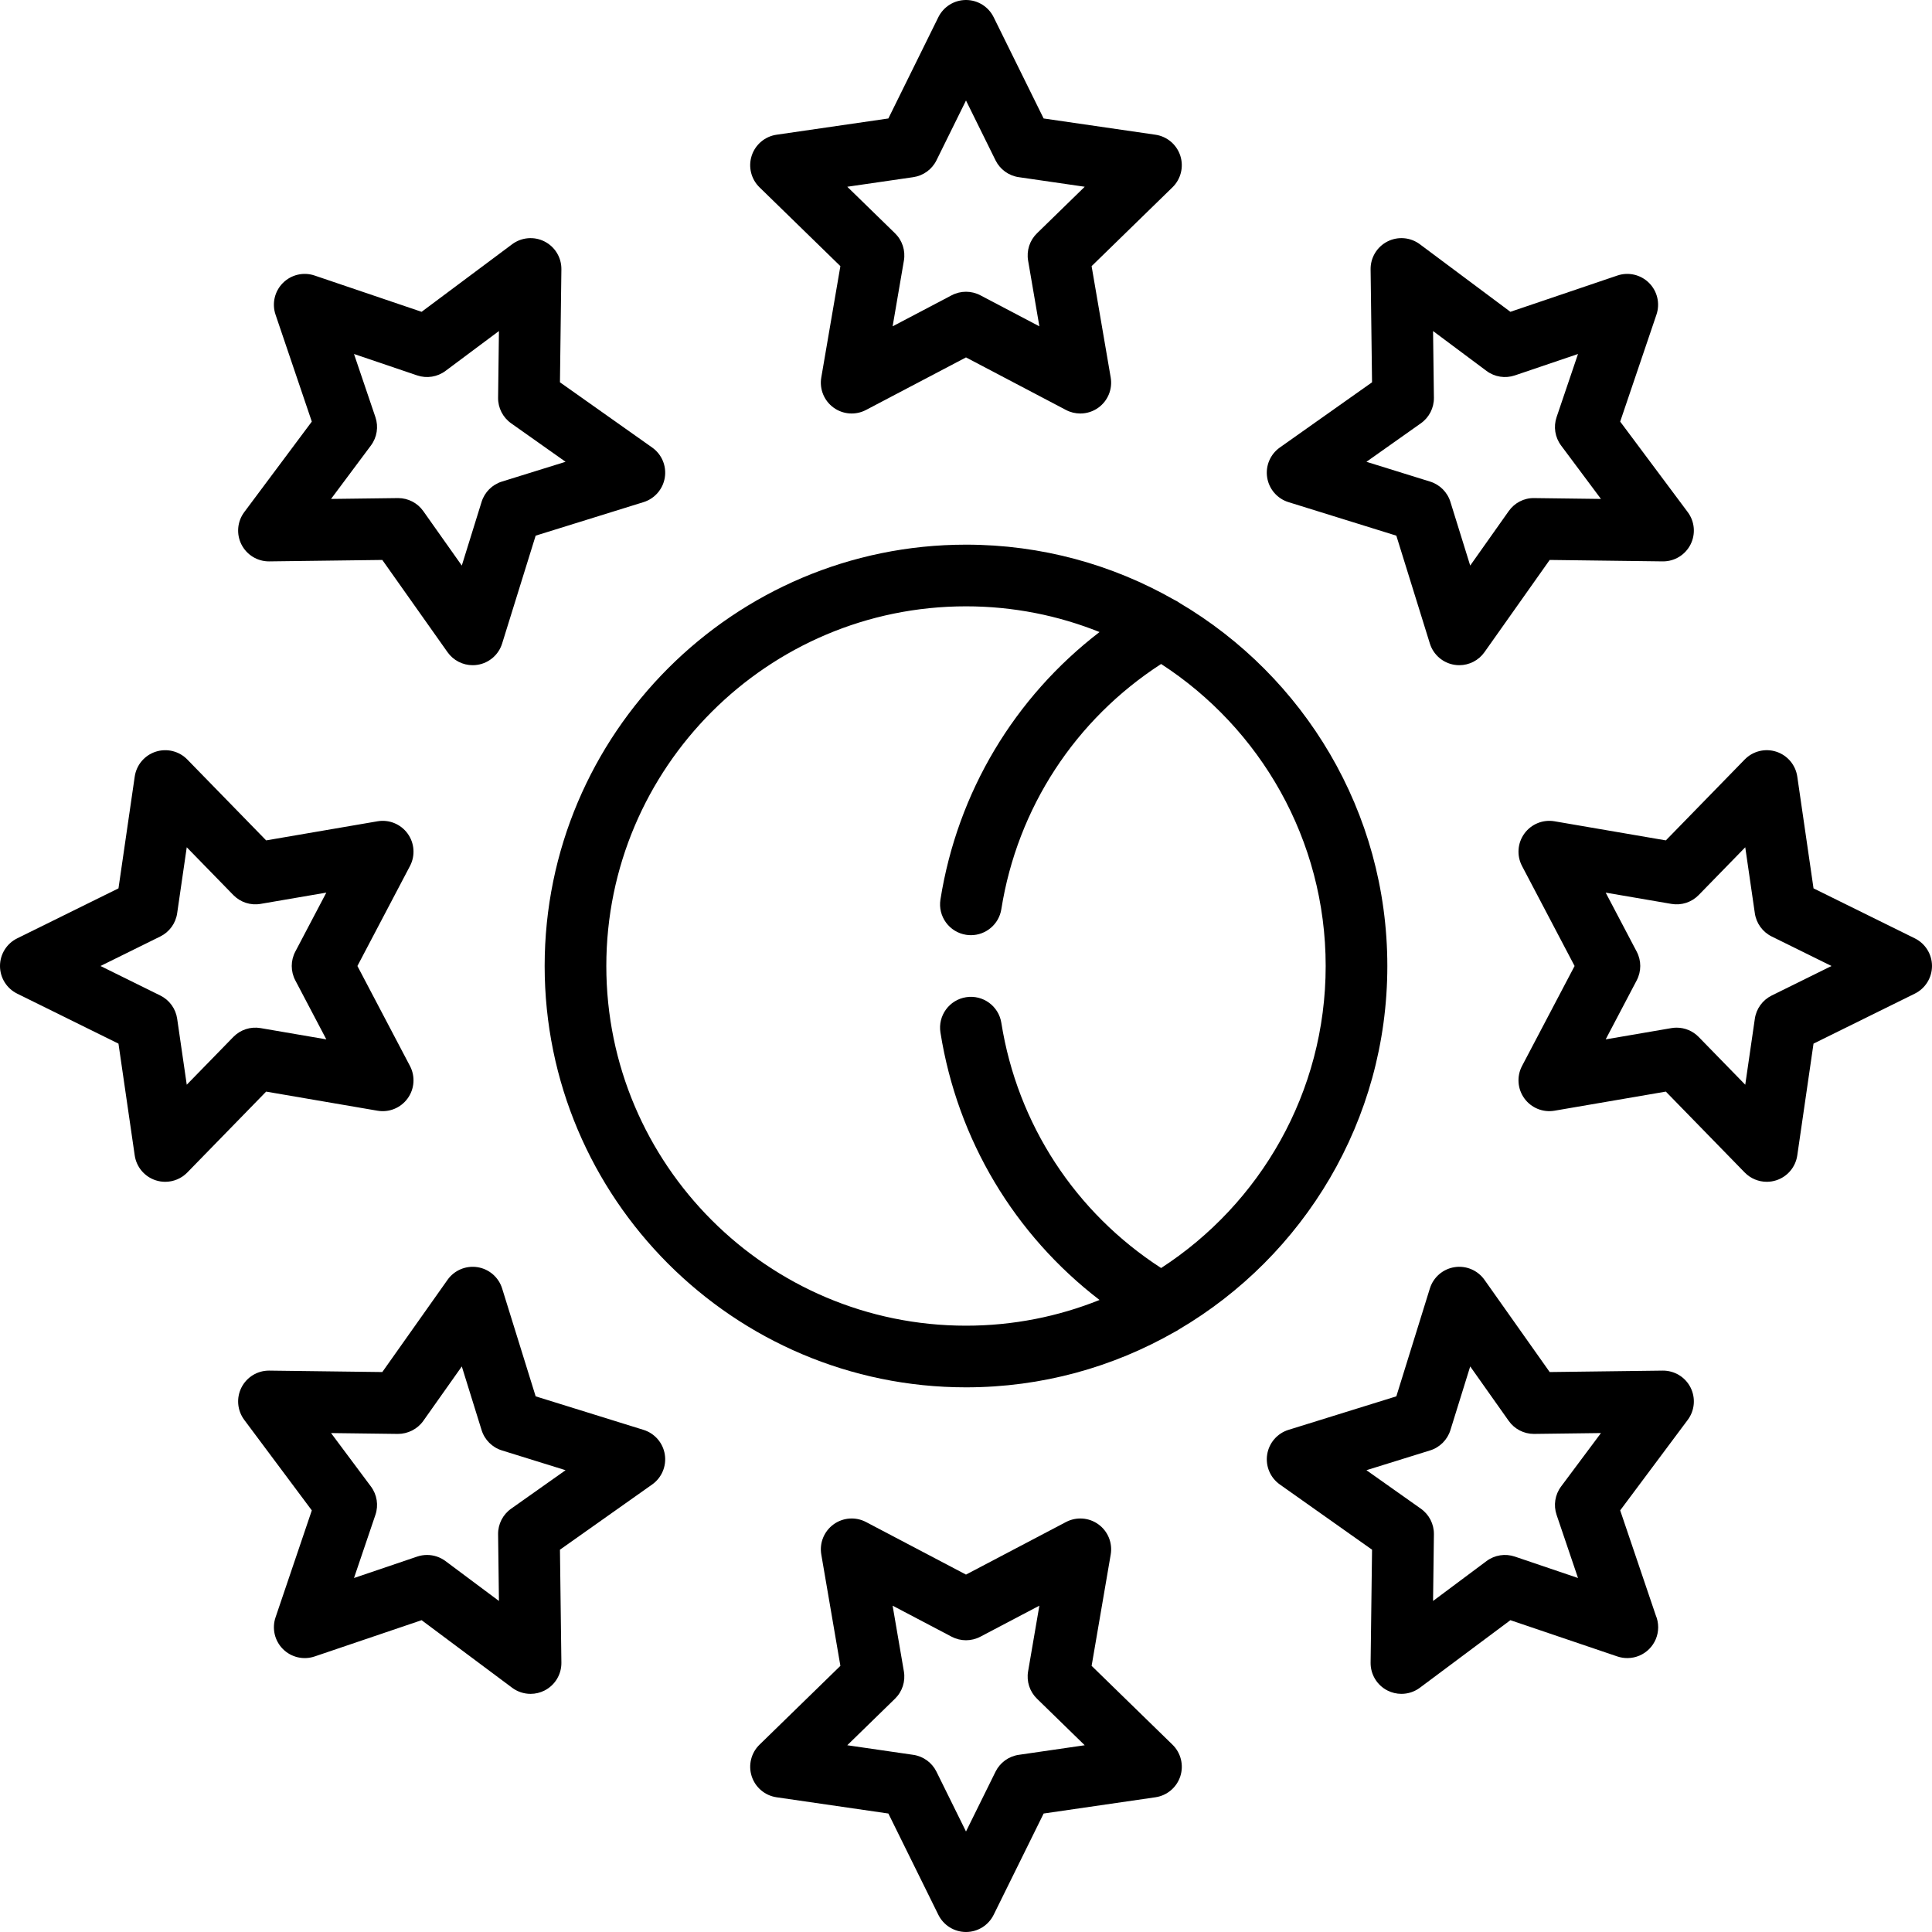 <?xml version="1.0" encoding="iso-8859-1"?>
<!-- Uploaded to: SVG Repo, www.svgrepo.com, Generator: SVG Repo Mixer Tools -->
<svg fill="#000000" height="800px" width="800px" version="1.1" id="Layer_1" xmlns="http://www.w3.org/2000/svg" xmlns:xlink="http://www.w3.org/1999/xlink" 
	 viewBox="0 0 512.001 512.001" xml:space="preserve">
<g>
	<g>
		<path d="M312.79,41.26c-0.961-2.958-3.518-5.113-6.596-5.56l-29.621-4.305L263.325,4.552C261.951,1.766,259.11,0,256,0
			c-3.109,0-5.95,1.766-7.327,4.555l-13.248,26.842l-29.621,4.305c-3.077,0.447-5.635,2.604-6.596,5.56
			c-0.961,2.957-0.159,6.204,2.067,8.375l21.435,20.894l-5.06,29.502c-0.526,3.064,0.734,6.163,3.25,7.99
			c2.515,1.828,5.85,2.07,8.604,0.622L256,94.717l26.494,13.929c1.196,0.629,2.501,0.938,3.801,0.938
			c1.695,0,3.38-0.526,4.803-1.561c2.516-1.828,3.777-4.925,3.25-7.99l-5.06-29.502l21.435-20.895
			C312.95,47.465,313.751,44.217,312.79,41.26z M274.808,61.829c-1.926,1.877-2.804,4.581-2.349,7.231l2.987,17.419l-15.643-8.225
			c-1.191-0.625-2.496-0.938-3.802-0.938c-1.306,0-2.611,0.313-3.802,0.938l-15.643,8.225l2.987-17.419
			c0.455-2.65-0.424-5.354-2.349-7.231l-12.656-12.338l17.488-2.541c2.661-0.386,4.962-2.058,6.152-4.47L256,26.631l7.823,15.849
			c1.191,2.412,3.49,4.083,6.152,4.47l17.49,2.541L274.808,61.829z"/>
	</g>
</g>
<g>
	<g>
		<path d="M172.833,118.598l-24.44-17.284l0.382-29.931c0.04-3.109-1.69-5.972-4.46-7.384c-2.771-1.412-6.105-1.126-8.596,0.732
			l-23.989,17.903l-28.35-9.614c-2.942-0.999-6.2-0.239-8.401,1.96c-2.199,2.201-2.959,5.457-1.96,8.401l9.613,28.348L64.73,135.718
			c-1.859,2.492-2.144,5.825-0.732,8.596c1.397,2.74,4.211,4.461,7.28,4.461c0.035,0,0.07,0,0.106-0.001l29.931-0.382l17.284,24.44
			c1.546,2.186,4.044,3.453,6.669,3.453c0.425,0,0.852-0.033,1.279-0.101c3.072-0.486,5.602-2.674,6.524-5.644l8.885-28.585
			l28.585-8.885c2.97-0.924,5.157-3.452,5.644-6.524C176.672,123.475,175.373,120.393,172.833,118.598z M133.004,127.626
			c-2.567,0.797-4.579,2.81-5.377,5.377l-5.246,16.877l-10.205-14.43c-1.532-2.167-4.02-3.453-6.67-3.453
			c-0.034,0-0.069,0-0.105,0.001l-17.673,0.225l10.57-14.165c1.609-2.156,2.053-4.964,1.19-7.51l-5.676-16.738l16.738,5.676
			c2.547,0.863,5.355,0.418,7.51-1.19l14.165-10.57L132,105.4c-0.035,2.689,1.256,5.222,3.452,6.775l14.43,10.205L133.004,127.626z"
			/>
	</g>
</g>
<g>
	<g>
		<path d="M108.646,282.495L94.717,256l13.929-26.494c1.447-2.753,1.206-6.088-0.622-8.604c-1.828-2.516-4.932-3.782-7.99-3.25
			l-29.502,5.06l-20.895-21.435c-2.17-2.227-5.417-3.026-8.375-2.067c-2.958,0.961-5.113,3.518-5.56,6.596l-4.305,29.621
			L4.554,248.675c-2.788,1.375-4.554,4.216-4.554,7.325c0,3.109,1.766,5.95,4.555,7.327l26.842,13.248l4.305,29.621
			c0.447,3.077,2.604,5.635,5.56,6.596c0.829,0.269,1.68,0.4,2.523,0.4c2.169,0,4.29-0.864,5.851-2.467l20.895-21.435l29.502,5.06
			c3.069,0.533,6.164-0.734,7.99-3.25C109.853,288.583,110.092,285.248,108.646,282.495z M78.255,259.801l8.225,15.643
			l-17.419-2.987c-2.659-0.46-5.355,0.426-7.231,2.351l-12.338,12.656l-2.541-17.49c-0.386-2.661-2.058-4.962-4.47-6.152L26.631,256
			l15.849-7.823c2.412-1.191,4.083-3.49,4.47-6.152l2.541-17.49l12.338,12.656c1.876,1.925,4.585,2.812,7.231,2.349l17.419-2.987
			l-8.225,15.643C77.004,254.578,77.004,257.421,78.255,259.801z"/>
	</g>
</g>
<g>
	<g>
		<path d="M176.183,385.454c-0.485-3.072-2.673-5.602-5.642-6.524l-28.585-8.885l-8.885-28.585c-0.924-2.97-3.452-5.157-6.524-5.644
			c-3.064-0.486-6.152,0.813-7.948,3.352l-17.285,24.439l-29.931-0.382c-0.035-0.001-0.07-0.001-0.106-0.001
			c-3.068,0-5.883,1.721-7.279,4.461c-1.412,2.771-1.128,6.104,0.732,8.596l17.903,23.989l-9.612,28.348
			c-0.999,2.945-0.24,6.201,1.96,8.401c2.199,2.198,5.456,2.958,8.401,1.96l28.348-9.613l23.989,17.903
			c1.438,1.074,3.157,1.622,4.887,1.622c1.266,0,2.537-0.294,3.708-0.89c2.77-1.412,4.5-4.275,4.46-7.384l-0.382-29.931
			l24.44-17.284C175.37,391.608,176.67,388.525,176.183,385.454z M135.452,399.825c-2.196,1.552-3.487,4.086-3.452,6.775
			l0.225,17.673l-14.165-10.57c-1.43-1.066-3.148-1.622-4.887-1.622c-0.881,0-1.767,0.143-2.622,0.432l-16.738,5.676l5.676-16.738
			c0.864-2.546,0.419-5.354-1.19-7.51l-10.57-14.165l17.673,0.225c2.637,0.023,5.222-1.256,6.775-3.452l10.205-14.43l5.246,16.877
			c0.797,2.567,2.809,4.579,5.377,5.377l16.878,5.246L135.452,399.825z"/>
	</g>
</g>
<g>
	<g>
		<path d="M310.728,462.364l-21.438-20.895l5.06-29.502c0.526-3.064-0.734-6.163-3.25-7.99c-2.515-1.828-5.85-2.07-8.604-0.622
			L256,417.283l-26.494-13.929c-2.754-1.448-6.089-1.205-8.604,0.622c-2.516,1.828-3.777,4.925-3.25,7.99l5.06,29.502
			l-21.435,20.895c-2.227,2.17-3.027,5.417-2.067,8.375c0.961,2.958,3.518,5.113,6.596,5.56l29.621,4.305l13.248,26.842
			c1.377,2.789,4.217,4.555,7.327,4.555c3.11,0,5.95-1.766,7.327-4.555l13.248-26.842l29.621-4.305
			c3.078-0.447,5.635-2.604,6.596-5.56C313.755,467.783,312.953,464.535,310.728,462.364z M269.975,465.051
			c-2.661,0.386-4.962,2.058-6.152,4.47L256,485.369l-7.823-15.849c-1.191-2.412-3.49-4.083-6.152-4.47l-17.49-2.542l12.656-12.338
			c1.926-1.877,2.804-4.581,2.349-7.231l-2.987-17.419l15.643,8.225c2.381,1.251,5.223,1.251,7.604,0l15.643-8.225l-2.987,17.419
			c-0.455,2.65,0.424,5.354,2.349,7.231l12.656,12.338L269.975,465.051z"/>
	</g>
</g>
<g>
	<g>
		<path d="M448.001,367.684c-1.411-2.769-4.266-4.489-7.384-4.458l-29.931,0.382l-17.284-24.44
			c-1.795-2.539-4.884-3.839-7.948-3.352c-3.072,0.486-5.602,2.674-6.524,5.644l-8.885,28.585l-28.585,8.885
			c-2.97,0.924-5.157,3.452-5.644,6.524c-0.487,3.071,0.813,6.153,3.352,7.948l24.44,17.284l-0.382,29.931
			c-0.04,3.109,1.69,5.972,4.46,7.384c1.171,0.597,2.442,0.89,3.708,0.89c1.73,0,3.449-0.549,4.887-1.622l23.989-17.903
			l28.349,9.612c0.887,0.301,1.789,0.435,2.712,0.432c4.481-0.036,8.103-3.681,8.103-8.17c0-1.133-0.231-2.212-0.648-3.194
			l-9.419-27.779l17.903-23.989C449.129,373.787,449.413,370.455,448.001,367.684z M412.513,401.451l5.676,16.738l-16.738-5.676
			c-2.547-0.864-5.355-0.418-7.51,1.19l-14.165,10.57l0.226-17.673c0.035-2.689-1.256-5.222-3.452-6.775l-14.43-10.205l16.878-5.246
			c2.567-0.797,4.579-2.809,5.377-5.377l5.246-16.878l10.205,14.43c1.532,2.167,4.02,3.453,6.67,3.453c0.034,0,0.069,0,0.105-0.001
			l17.673-0.226l-10.57,14.165C412.094,396.096,411.65,398.905,412.513,401.451z"/>
	</g>
</g>
<g>
	<g>
		<path d="M507.446,248.673l-26.842-13.248l-4.305-29.621c-0.447-3.077-2.604-5.635-5.56-6.596
			c-2.961-0.961-6.205-0.159-8.375,2.067l-20.895,21.435l-29.502-5.06c-3.064-0.527-6.163,0.734-7.99,3.25
			c-1.829,2.516-2.069,5.851-0.622,8.604L417.284,256l-13.929,26.494c-1.447,2.753-1.206,6.088,0.622,8.604
			c1.827,2.515,4.929,3.779,7.99,3.25l29.502-5.06l20.895,21.435c1.563,1.604,3.682,2.467,5.851,2.467
			c0.843,0,1.696-0.131,2.523-0.4c2.958-0.961,5.113-3.518,5.56-6.596l4.305-29.621l26.842-13.248
			c2.789-1.377,4.555-4.217,4.555-7.327C512.001,252.889,510.235,250.05,507.446,248.673z M469.521,263.823
			c-2.412,1.191-4.083,3.49-4.47,6.152l-2.542,17.49l-12.338-12.656c-1.55-1.591-3.666-2.467-5.85-2.467
			c-0.459,0-0.922,0.038-1.381,0.118l-17.419,2.987l8.225-15.643c1.251-2.381,1.251-5.224,0-7.604l-8.225-15.643l17.419,2.987
			c2.653,0.46,5.354-0.426,7.231-2.349l12.338-12.656l2.542,17.49c0.386,2.661,2.058,4.962,4.47,6.152L485.37,256L469.521,263.823z"
			/>
	</g>
</g>
<g>
	<g>
		<path d="M447.27,135.718l-17.903-23.989l9.613-28.348c0.999-2.945,0.24-6.201-1.96-8.401c-2.201-2.198-5.457-2.961-8.401-1.96
			l-28.348,9.612L376.281,64.73c-2.49-1.861-5.823-2.144-8.596-0.732c-2.77,1.412-4.5,4.275-4.46,7.384l0.382,29.931l-24.44,17.284
			c-2.539,1.794-3.839,4.877-3.352,7.948c0.487,3.073,2.675,5.603,5.644,6.525l28.585,8.885l8.885,28.585
			c0.924,2.97,3.452,5.157,6.524,5.644c0.427,0.069,0.854,0.101,1.279,0.101c2.625,0,5.123-1.267,6.669-3.453l17.284-24.44
			l29.931,0.382c0.035,0.001,0.07,0.001,0.106,0.001c3.068,0,5.883-1.721,7.279-4.461
			C449.413,141.543,449.129,138.211,447.27,135.718z M406.6,131.999c-2.712-0.063-5.222,1.256-6.775,3.452l-10.205,14.43
			l-5.246-16.877c-0.797-2.567-2.809-4.579-5.377-5.377l-16.878-5.246l14.43-10.205c2.196-1.552,3.487-4.086,3.452-6.775
			l-0.226-17.673l14.165,10.57c2.155,1.608,4.966,2.053,7.51,1.19l16.738-5.676l-5.676,16.738c-0.864,2.546-0.419,5.354,1.19,7.51
			l10.57,14.165L406.6,131.999z"/>
	</g>
</g>
<g>
	<g>
		<path d="M312.567,159.766c-0.45-0.329-0.93-0.606-1.431-0.834C294.859,149.65,276.039,144.34,256,144.34
			c-61.57,0-111.66,50.09-111.66,111.66S194.431,367.66,256,367.66c20.102,0,38.978-5.342,55.289-14.678
			c0.413-0.199,0.812-0.427,1.188-0.695c32.99-19.425,55.182-55.31,55.182-96.287C367.66,215.061,345.509,179.203,312.567,159.766z
			 M307.709,336.039c-22.75-14.717-38.086-38.143-42.343-64.978c-0.706-4.456-4.89-7.495-9.35-6.788
			c-4.457,0.707-7.496,4.892-6.788,9.35c4.511,28.426,19.623,53.58,42.161,70.883c-10.947,4.393-22.89,6.815-35.388,6.815
			c-52.559,0-95.319-42.76-95.319-95.319s42.76-95.319,95.319-95.319c12.498,0,24.441,2.423,35.388,6.815
			c-22.539,17.301-37.649,42.456-42.162,70.883c-0.707,4.457,2.332,8.643,6.788,9.35c0.434,0.069,0.865,0.102,1.291,0.102
			c3.948,0,7.422-2.868,8.059-6.89c4.258-26.838,19.594-50.263,42.344-64.978c26.224,16.998,43.61,46.523,43.61,80.036
			S333.933,319.038,307.709,336.039z"/>
	</g>
</g>
</svg>